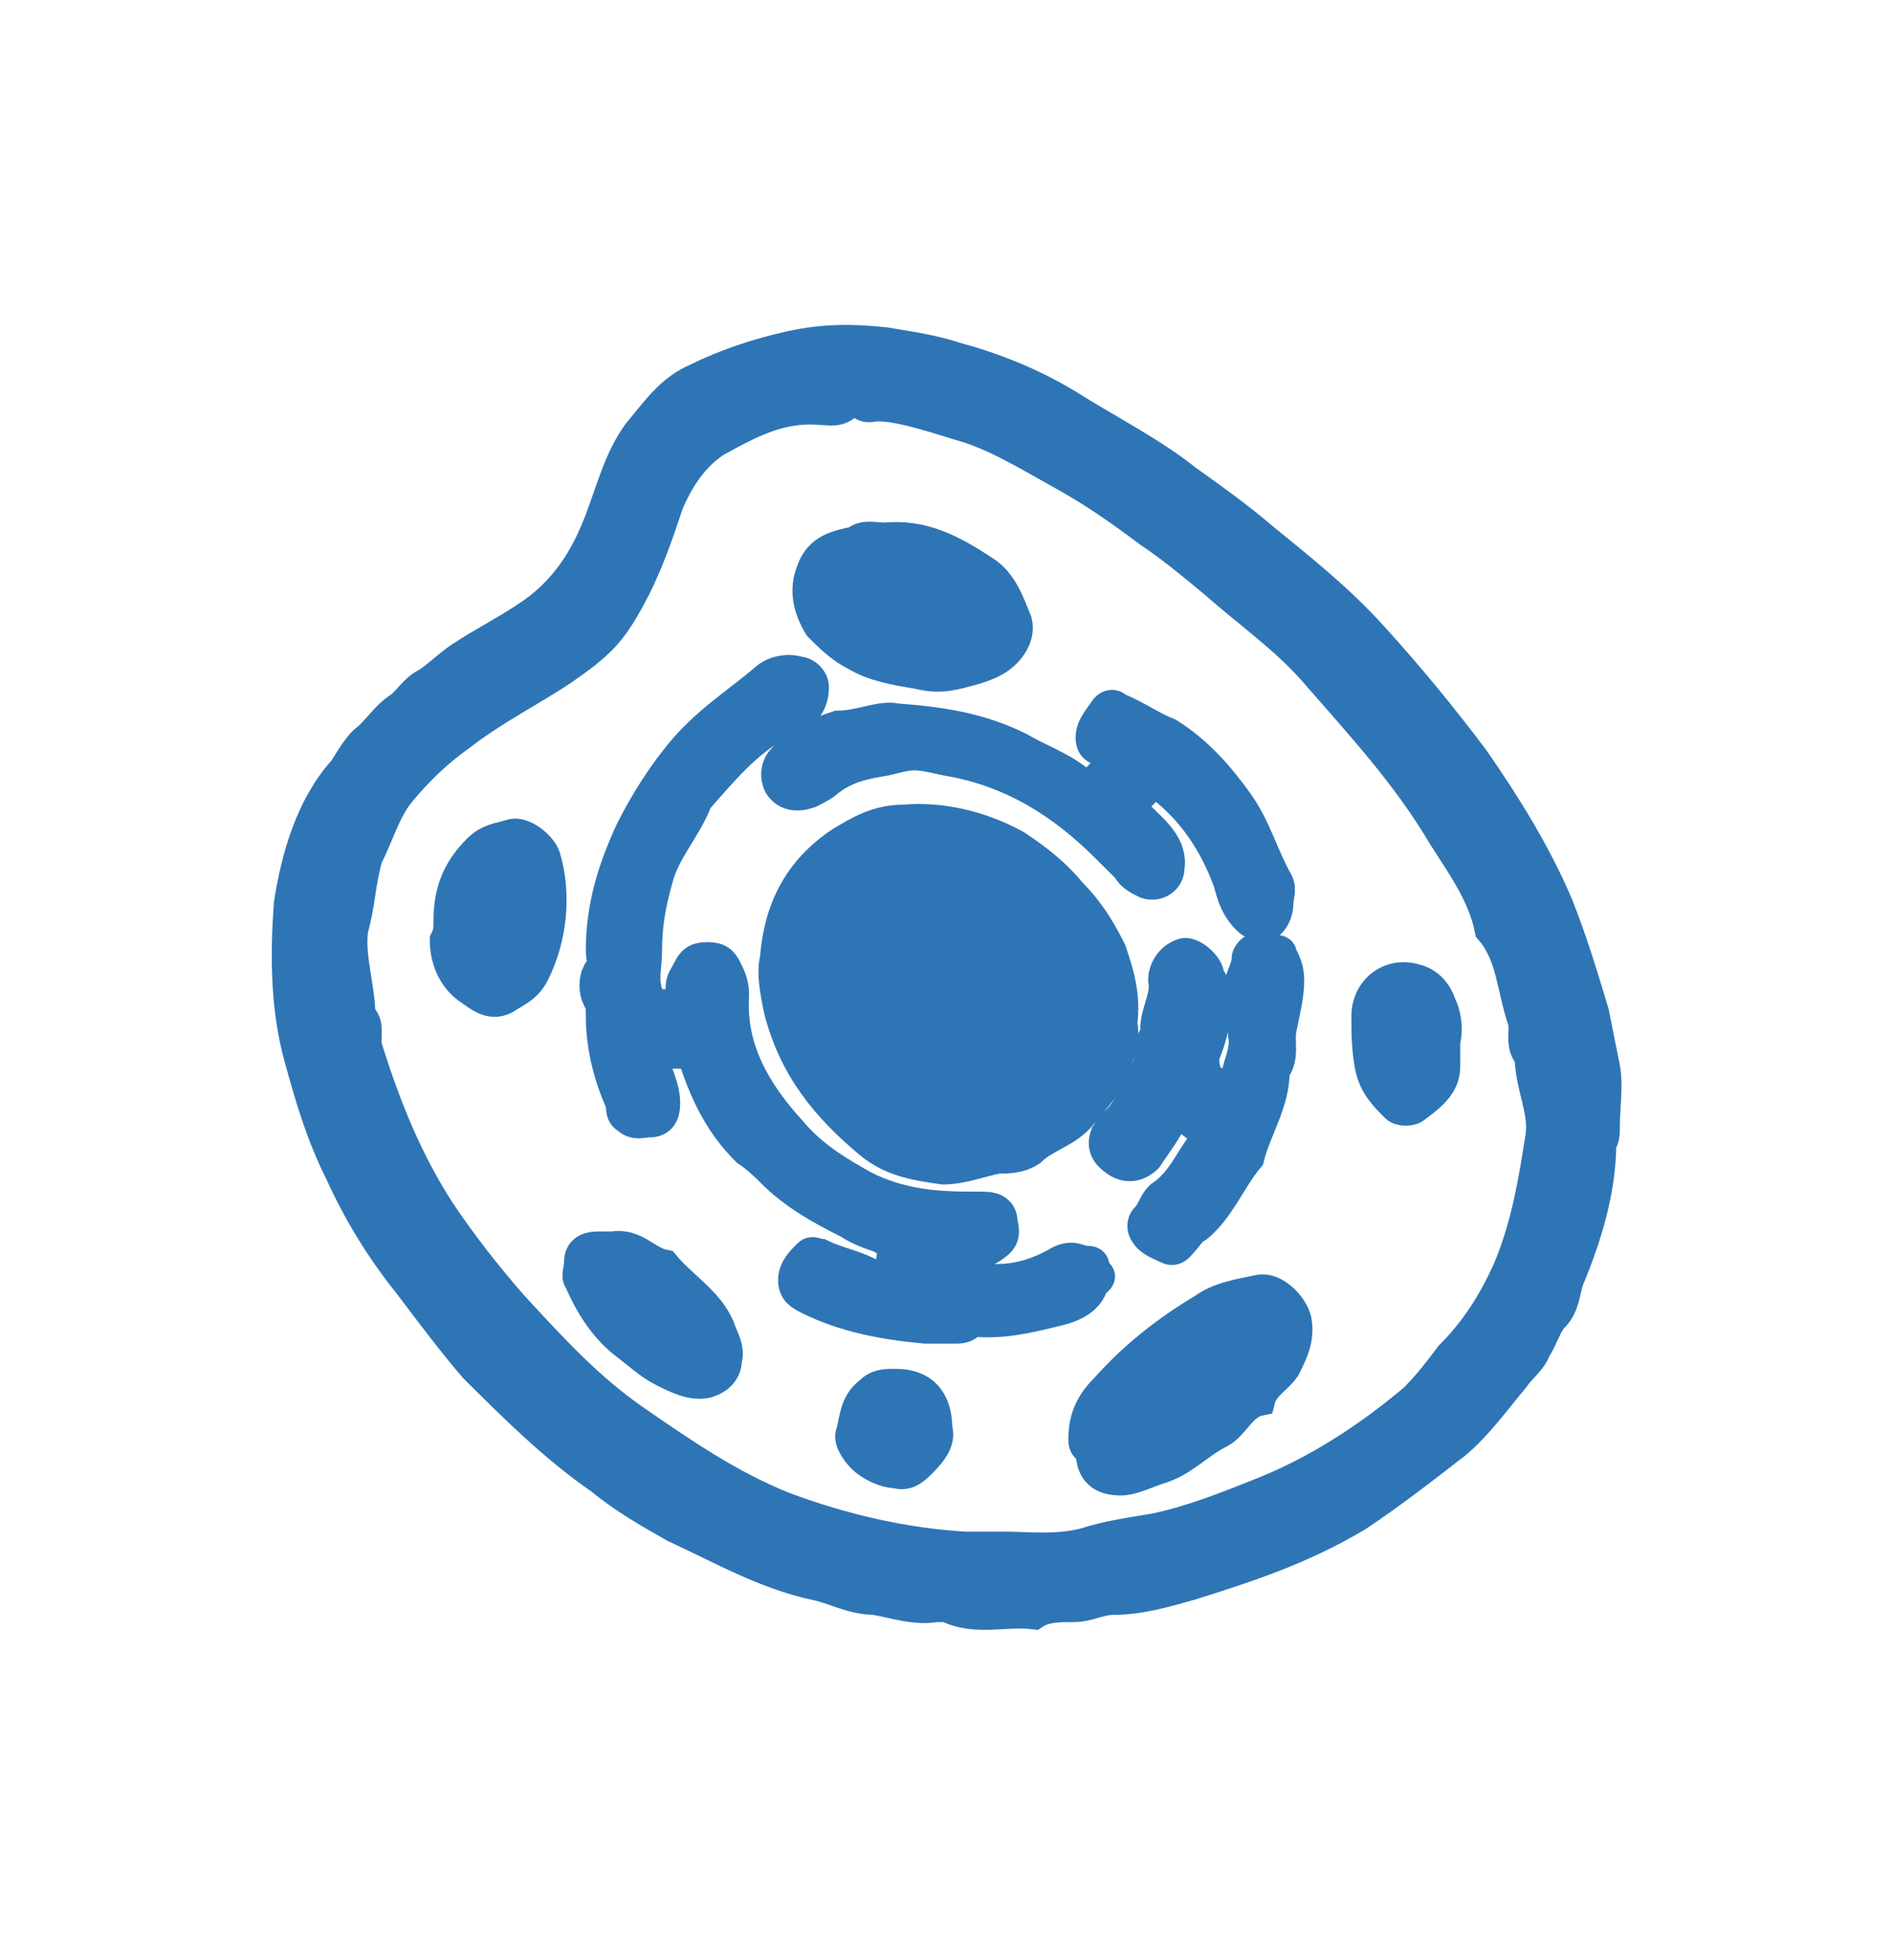 <svg width="56" height="58" xmlns="http://www.w3.org/2000/svg" xmlns:xlink="http://www.w3.org/1999/xlink" overflow="hidden"><defs><clipPath id="clip0"><rect x="115" y="644" width="56" height="58"/></clipPath></defs><g clip-path="url(#clip0)" transform="translate(-115 -644)"><path d="M47.085 33.28C47.085 32.745 47.192 32.103 47.085 31.568 46.978 31.033 46.871 30.498 46.764 29.963 46.443 28.893 46.122 27.823 45.694 26.753 45.052 25.255 44.196 23.863 43.233 22.472 42.269 21.188 41.306 20.011 40.236 18.834 39.273 17.764 38.203 16.908 37.026 15.945 36.277 15.303 35.528 14.768 34.779 14.232 33.709 13.376 32.424 12.734 31.247 11.985 30.177 11.343 29.107 10.915 27.93 10.594 27.288 10.38 26.539 10.273 25.897 10.166 24.934 10.059 24.078 10.059 23.114 10.273 22.151 10.487 21.188 10.808 20.332 11.236 19.583 11.557 19.155 12.199 18.62 12.841 18.085 13.59 17.871 14.447 17.55 15.303 17.122 16.48 16.48 17.55 15.303 18.299 14.661 18.727 14.018 19.048 13.376 19.476 13.055 19.69 12.734 20.011 12.413 20.225 11.985 20.439 11.878 20.76 11.557 20.974 11.236 21.188 11.022 21.509 10.701 21.83 10.38 22.044 10.166 22.472 9.952 22.793 8.989 23.863 8.561 25.362 8.347 26.753 8.24 28.251 8.24 29.856 8.668 31.354 8.989 32.531 9.31 33.602 9.845 34.672 10.38 35.849 11.022 36.919 11.878 37.989 12.52 38.845 13.162 39.701 13.804 40.45 14.982 41.627 16.159 42.804 17.55 43.767 18.192 44.303 18.941 44.731 19.69 45.159 21.081 45.801 22.365 46.55 23.863 46.871 24.398 46.978 24.934 47.299 25.576 47.299 26.218 47.406 26.753 47.62 27.395 47.513 27.502 47.513 27.609 47.513 27.716 47.513 28.572 47.941 29.428 47.62 30.284 47.727 30.605 47.513 31.033 47.513 31.461 47.513 31.889 47.513 32.21 47.299 32.638 47.299 33.388 47.299 34.136 47.085 34.886 46.871 36.598 46.336 38.203 45.801 39.808 44.838 40.771 44.196 41.734 43.447 42.697 42.697 43.34 42.162 43.874 41.413 44.41 40.771 44.624 40.45 44.945 40.236 45.052 39.915 45.266 39.594 45.373 39.166 45.587 38.952 45.908 38.631 45.908 38.203 46.015 37.882 46.55 36.598 46.978 35.207 46.978 33.816 47.085 33.709 47.085 33.495 47.085 33.28ZM45.266 33.602C45.052 34.993 44.838 36.277 44.303 37.561 43.874 38.524 43.34 39.38 42.59 40.129 42.269 40.557 41.948 40.985 41.52 41.413 40.129 42.59 38.631 43.553 37.026 44.196 35.956 44.624 34.886 45.052 33.816 45.266 33.173 45.373 32.424 45.48 31.782 45.694 30.926 45.908 30.07 45.801 29.428 45.801 28.893 45.801 28.572 45.801 28.251 45.801 26.432 45.694 24.613 45.266 22.9 44.624 21.295 43.981 19.904 43.019 18.513 42.055 17.122 41.092 16.052 39.915 14.874 38.631 14.126 37.775 13.376 36.812 12.734 35.849 11.771 34.351 11.129 32.745 10.594 31.033 10.487 30.712 10.701 30.284 10.38 30.07 10.38 29.214 10.059 28.358 10.166 27.502 10.38 26.753 10.38 26.111 10.594 25.362 10.915 24.72 11.129 23.971 11.557 23.435 12.092 22.793 12.627 22.258 13.376 21.723 14.339 20.974 15.41 20.439 16.373 19.797 17.443 19.048 17.764 18.727 18.299 17.764 18.834 16.801 19.155 15.838 19.476 14.874 19.797 14.126 20.225 13.483 20.867 13.055 21.83 12.52 22.793 11.985 23.971 12.092 24.291 12.092 24.506 12.199 24.827 11.878 24.827 11.771 25.148 11.878 25.148 11.878 25.362 12.092 25.469 11.985 25.683 11.985 26.432 11.985 27.609 12.413 28.358 12.627 29.321 12.948 30.177 13.483 31.14 14.018 32.103 14.553 32.852 15.089 33.709 15.731 34.351 16.159 34.993 16.694 35.635 17.229 36.598 18.085 37.668 18.834 38.524 19.797 39.915 21.402 41.306 22.9 42.376 24.72 42.911 25.576 43.553 26.432 43.767 27.502 44.41 28.251 44.41 29.214 44.731 30.177 44.838 30.498 44.624 30.926 44.945 31.247 44.945 32.103 45.373 32.852 45.266 33.602Z" stroke="#2E75B6" stroke-width="0.964" fill="#2E75B6" transform="matrix(1.003 0 0 1 115.211 644)"/><path d="M32.852 30.284C32.959 30.819 32.745 31.247 32.531 31.782 32.424 32.103 32.103 32.424 31.675 32.959 31.247 33.495 30.605 33.602 30.177 34.029 29.856 34.243 29.535 34.243 29.214 34.243 28.679 34.351 28.144 34.565 27.609 34.565 26.86 34.458 26.111 34.351 25.469 33.816 24.184 32.745 23.221 31.568 22.793 29.856 22.686 29.321 22.579 28.786 22.686 28.358 22.793 26.967 23.328 25.79 24.613 24.934 25.148 24.613 25.683 24.291 26.432 24.291 27.609 24.184 28.786 24.506 29.749 25.041 30.391 25.469 30.926 25.897 31.354 26.432 31.889 26.967 32.21 27.502 32.531 28.144 32.745 28.786 32.959 29.428 32.852 30.284Z" stroke="#2E75B6" stroke-width="0.964" fill="#2E75B6" transform="matrix(1.003 0 0 1 115.211 644)"/><path d="M28.037 39.273C27.716 39.273 27.395 39.273 27.074 39.273 25.897 39.166 24.72 38.952 23.649 38.417 23.435 38.31 23.221 38.203 23.221 37.882 23.221 37.561 23.435 37.347 23.649 37.133 23.756 37.026 23.863 37.133 23.971 37.133 24.398 37.347 24.934 37.454 25.362 37.668 25.79 37.882 26.004 37.775 26.111 37.347 26.111 37.133 26.218 37.026 26.111 36.812 26.111 36.705 25.897 36.705 25.79 36.598 25.469 36.491 25.148 36.384 24.827 36.17 23.971 35.742 23.221 35.314 22.579 34.672 22.365 34.458 22.151 34.243 21.83 34.029 21.081 33.28 20.653 32.424 20.332 31.461 20.225 31.247 20.225 31.14 20.011 31.14 19.797 31.14 19.583 31.14 19.262 31.14 19.048 31.14 19.048 31.247 19.048 31.461 19.155 31.782 19.369 32.21 19.369 32.638 19.369 32.959 19.262 33.173 18.941 33.173 18.727 33.173 18.513 33.28 18.299 33.066 18.085 32.959 18.192 32.745 18.085 32.531 17.764 31.782 17.55 30.926 17.55 30.07 17.55 29.856 17.55 29.642 17.443 29.535 17.336 29.321 17.336 29 17.443 28.786 17.657 28.572 17.55 28.358 17.55 28.144 17.55 26.86 17.871 25.79 18.406 24.613 18.834 23.756 19.369 22.9 20.011 22.151 20.76 21.295 21.616 20.76 22.365 20.118 22.579 19.904 23.007 19.797 23.328 19.904 23.542 19.904 23.756 20.118 23.756 20.332 23.756 20.76 23.542 21.081 23.221 21.188 21.937 21.723 21.188 22.686 20.332 23.649 20.011 24.506 19.369 25.148 19.155 26.004 18.941 26.753 18.834 27.395 18.834 28.144 18.834 28.572 18.727 28.893 18.834 29.321 18.941 29.749 18.834 29.749 19.262 29.749 19.797 29.749 19.904 29.749 19.904 29.214 19.904 29 20.011 28.893 20.118 28.679 20.225 28.465 20.332 28.358 20.653 28.358 20.974 28.358 21.081 28.465 21.188 28.679 21.295 28.893 21.402 29.107 21.402 29.428 21.295 31.033 22.044 32.317 23.114 33.495 23.649 34.136 24.291 34.565 25.041 34.993 25.576 35.314 26.218 35.528 26.86 35.635 27.502 35.742 28.144 35.742 28.786 35.742 29.107 35.742 29.321 35.849 29.321 36.17 29.428 36.598 29.321 36.705 29 36.919 28.679 37.133 28.251 37.026 27.823 37.026 27.395 37.026 27.288 37.133 27.181 37.454 27.074 37.668 27.181 37.882 27.502 37.882 28.037 37.882 28.679 37.882 29.214 37.882 29.856 37.882 30.498 37.668 31.033 37.347 31.461 37.133 31.568 37.347 31.889 37.347 32.103 37.347 31.996 37.561 32.103 37.668 32.317 37.775 32.103 37.882 31.996 37.989 31.889 38.417 31.461 38.631 31.033 38.738 30.177 38.952 29.321 39.166 28.465 39.059 28.358 39.166 28.251 39.273 28.037 39.273Z" stroke="#2E75B6" stroke-width="0.964" fill="#2E75B6" transform="matrix(1.003 0 0 1 115.211 644)"/><path d="M26.218 21.295C27.716 21.402 28.786 21.616 29.856 22.151 30.391 22.472 31.033 22.686 31.568 23.114 31.675 23.221 31.996 23.435 32.21 23.007 32.317 22.9 32.424 22.793 32.531 22.686 32.745 22.472 32.745 22.365 32.424 22.258 32.21 22.151 31.996 22.151 31.996 21.83 31.996 21.509 32.21 21.295 32.424 20.974 32.531 20.867 32.638 20.867 32.745 20.974 33.28 21.188 33.709 21.509 34.243 21.723 35.1 22.258 35.742 23.007 36.277 23.756 36.812 24.506 37.026 25.362 37.454 26.111 37.561 26.325 37.454 26.539 37.454 26.753 37.454 26.967 37.347 27.181 37.24 27.288 37.026 27.395 36.812 27.395 36.598 27.181 36.277 26.86 36.17 26.539 36.063 26.111 35.635 24.934 34.993 23.971 34.029 23.221 33.922 23.114 33.816 23.114 33.709 23.221 33.602 23.328 33.388 23.542 33.28 23.649 32.959 23.971 33.066 23.863 33.388 24.184 33.816 24.613 34.351 25.041 34.243 25.683 34.243 26.004 33.922 26.218 33.602 26.111 33.388 26.004 33.173 25.897 33.066 25.683 32.852 25.469 32.638 25.255 32.424 25.041 31.14 23.756 29.642 22.793 27.716 22.472 26.753 22.258 26.753 22.258 25.897 22.472 25.255 22.579 24.72 22.686 24.184 23.114 24.078 23.221 23.863 23.328 23.649 23.435 23.328 23.542 23.007 23.542 22.793 23.221 22.686 23.007 22.686 22.686 22.9 22.472 23.328 21.937 23.863 21.723 24.506 21.509 25.148 21.509 25.79 21.188 26.218 21.295Z" stroke="#2E75B6" stroke-width="0.964" fill="#2E75B6" transform="matrix(1.003 0 0 1 115.211 644)"/><path d="M35.635 29.535C35.635 30.07 35.528 30.605 35.314 31.14 35.207 31.354 35.314 31.568 35.314 31.782 35.314 31.889 36.063 32.317 36.063 32.317 36.17 32.21 36.277 32.103 36.277 31.996 36.277 31.568 36.598 31.14 36.491 30.605 36.491 30.391 36.384 30.07 36.491 29.856 36.705 29.535 36.384 29.428 36.384 29.214 36.384 28.893 36.598 28.679 36.598 28.358 36.598 28.251 36.812 27.93 37.133 28.144 37.24 28.251 37.561 28.037 37.561 28.251 37.668 28.465 37.775 28.679 37.775 29 37.775 29.428 37.668 29.856 37.561 30.391 37.454 30.819 37.668 31.247 37.347 31.675 37.347 32.638 36.812 33.388 36.598 34.243 36.063 34.886 35.742 35.742 35.1 36.277 34.886 36.384 34.779 36.598 34.672 36.705 34.565 36.812 34.458 37.026 34.243 36.919 34.029 36.812 33.709 36.705 33.602 36.491 33.495 36.384 33.495 36.17 33.602 36.063 33.816 35.849 33.816 35.635 34.029 35.421 34.672 34.993 34.886 34.351 35.314 33.816 35.421 33.709 35.421 33.602 35.314 33.495 35.1 33.28 34.886 33.173 34.672 32.959 34.565 32.852 34.458 32.852 34.351 33.066 34.136 33.495 33.816 33.922 33.602 34.243 33.388 34.458 33.066 34.565 32.745 34.351 32.424 34.136 32.317 33.922 32.424 33.602 32.531 33.495 32.531 33.28 32.638 33.28 33.173 32.852 33.28 32.21 33.602 31.675 33.816 31.354 33.602 30.926 33.922 30.605 33.816 30.07 34.243 29.535 34.136 29 34.136 28.679 34.351 28.358 34.672 28.251 34.886 28.144 35.421 28.572 35.421 28.893 35.635 29.214 35.635 29.321 35.635 29.535Z" stroke="#2E75B6" stroke-width="0.964" fill="#2E75B6" transform="matrix(1.003 0 0 1 115.211 644)"/><path d="M31.782 42.59C31.782 41.948 31.996 41.52 32.424 41.092 33.28 40.129 34.243 39.38 35.314 38.738 35.742 38.417 36.384 38.31 36.919 38.203 37.347 38.096 37.882 38.631 37.989 39.059 38.096 39.594 37.882 40.022 37.668 40.45 37.454 40.771 37.026 40.985 36.919 41.413 36.384 41.52 36.17 42.162 35.742 42.376 35.1 42.697 34.672 43.233 33.922 43.447 33.602 43.553 33.173 43.767 32.852 43.767 32.317 43.767 31.996 43.553 31.996 42.911 31.782 42.804 31.782 42.697 31.782 42.59Z" stroke="#2E75B6" stroke-width="0.964" fill="#2E75B6" transform="matrix(1.003 0 0 1 115.211 644)"/><path d="M25.897 15.945C26.967 15.838 27.823 16.266 28.786 16.908 29.321 17.229 29.535 17.871 29.749 18.406 29.856 18.834 29.535 19.262 29.214 19.476 28.893 19.69 28.465 19.797 28.037 19.904 27.609 20.011 27.288 20.011 26.86 19.904 26.218 19.797 25.576 19.69 25.041 19.369 24.613 19.155 24.291 18.834 23.971 18.513 23.649 17.978 23.542 17.443 23.756 16.908 23.971 16.266 24.506 16.159 25.041 16.052 25.255 15.838 25.576 15.945 25.897 15.945Z" stroke="#2E75B6" stroke-width="0.964" fill="#2E75B6" transform="matrix(1.003 0 0 1 115.211 644)"/><path d="M13.055 27.288C13.055 26.432 13.269 25.79 13.911 25.148 14.232 24.827 14.553 24.827 14.874 24.72 15.196 24.613 15.731 25.041 15.838 25.362 16.159 26.432 16.052 27.716 15.517 28.786 15.303 29.214 14.982 29.321 14.661 29.535 14.232 29.749 13.911 29.428 13.59 29.214 13.162 28.893 12.948 28.358 12.948 27.823 13.055 27.609 13.055 27.502 13.055 27.288Z" stroke="#2E75B6" stroke-width="0.964" fill="#2E75B6" transform="matrix(1.003 0 0 1 115.211 644)"/><path d="M17.871 36.919C18.513 36.812 18.834 37.347 19.369 37.454 19.904 38.096 20.653 38.524 20.974 39.273 21.081 39.594 21.295 39.915 21.188 40.236 21.188 40.557 20.974 40.771 20.653 40.878 20.225 40.985 19.797 40.771 19.369 40.557 18.941 40.343 18.62 40.022 18.192 39.701 17.657 39.273 17.229 38.631 16.908 37.882 16.801 37.775 16.908 37.561 16.908 37.347 16.908 37.026 17.122 36.919 17.443 36.919 17.55 36.919 17.657 36.919 17.871 36.919Z" stroke="#2E75B6" stroke-width="0.964" fill="#2E75B6" transform="matrix(1.003 0 0 1 115.211 644)"/><path d="M42.376 30.819C42.376 31.14 42.376 31.354 42.376 31.568 42.376 32.103 41.948 32.424 41.52 32.745 41.413 32.852 41.092 32.852 40.985 32.745 40.664 32.424 40.343 32.103 40.236 31.568 40.129 31.033 40.129 30.498 40.129 30.07 40.129 29.321 40.771 28.786 41.52 29 41.948 29.107 42.162 29.428 42.269 29.749 42.376 29.963 42.483 30.391 42.376 30.819Z" stroke="#2E75B6" stroke-width="0.964" fill="#2E75B6" transform="matrix(1.003 0 0 1 115.211 644)"/><path d="M27.395 42.269C27.502 42.59 27.288 42.911 26.967 43.233 26.753 43.447 26.539 43.66 26.218 43.553 25.897 43.553 25.469 43.34 25.255 43.126 25.041 42.911 24.827 42.59 24.934 42.376 25.041 41.948 25.041 41.52 25.469 41.199 25.683 40.985 25.897 40.985 26.218 40.985 26.967 40.985 27.395 41.413 27.395 42.269Z" stroke="#2E75B6" stroke-width="0.964" fill="#2E75B6" transform="matrix(1.003 0 0 1 115.211 644)"/></g></svg>
